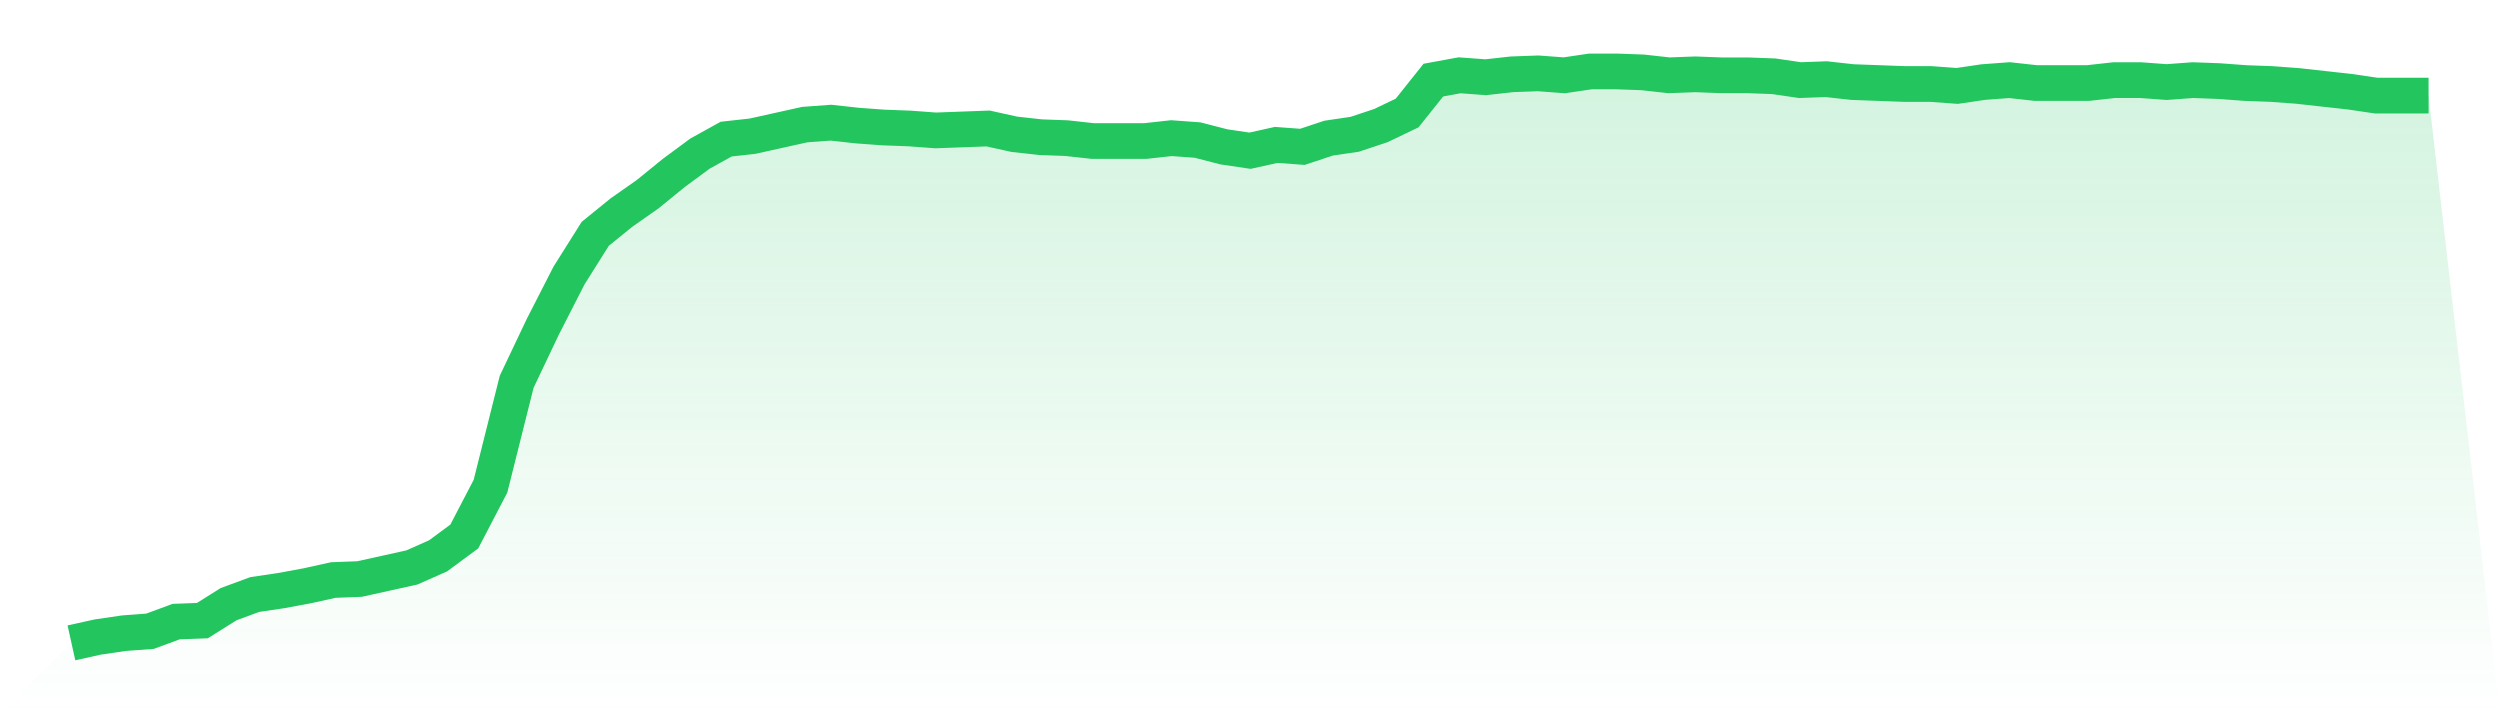 <svg viewBox="0 0 140 40" xmlns="http://www.w3.org/2000/svg">
<defs>
<linearGradient id="gradient" x1="0" x2="0" y1="0" y2="1">
<stop offset="0%" stop-color="#22c55e" stop-opacity="0.2"/>
<stop offset="100%" stop-color="#22c55e" stop-opacity="0"/>
</linearGradient>
</defs>
<path d="M4,36 L4,36 L5.467,35.675 L6.933,35.459 L8.4,35.35 L9.867,34.809 L11.333,34.755 L12.8,33.834 L14.267,33.293 L15.733,33.076 L17.2,32.805 L18.667,32.481 L20.133,32.426 L21.6,32.102 L23.067,31.777 L24.533,31.127 L26,30.044 L27.467,27.228 L28.933,21.381 L30.4,18.294 L31.867,15.425 L33.333,13.096 L34.8,11.905 L36.267,10.876 L37.733,9.685 L39.2,8.602 L40.667,7.79 L42.133,7.628 L43.6,7.303 L45.067,6.978 L46.533,6.87 L48,7.032 L49.467,7.14 L50.933,7.195 L52.4,7.303 L53.867,7.249 L55.333,7.195 L56.8,7.519 L58.267,7.682 L59.733,7.736 L61.2,7.898 L62.667,7.898 L64.133,7.898 L65.6,7.736 L67.067,7.844 L68.533,8.223 L70,8.44 L71.467,8.115 L72.933,8.223 L74.4,7.736 L75.867,7.519 L77.333,7.032 L78.8,6.328 L80.267,4.487 L81.733,4.217 L83.2,4.325 L84.667,4.162 L86.133,4.108 L87.6,4.217 L89.067,4 L90.533,4 L92,4.054 L93.467,4.217 L94.933,4.162 L96.4,4.217 L97.867,4.217 L99.333,4.271 L100.8,4.487 L102.267,4.433 L103.733,4.596 L105.2,4.65 L106.667,4.704 L108.133,4.704 L109.6,4.812 L111.067,4.596 L112.533,4.487 L114,4.65 L115.467,4.65 L116.933,4.65 L118.4,4.487 L119.867,4.487 L121.333,4.596 L122.8,4.487 L124.267,4.541 L125.733,4.65 L127.2,4.704 L128.667,4.812 L130.133,4.975 L131.6,5.137 L133.067,5.354 L134.533,5.354 L136,5.354 L140,40 L0,40 z" fill="url(#gradient)"/>
<path d="M4,36 L4,36 L5.467,35.675 L6.933,35.459 L8.4,35.35 L9.867,34.809 L11.333,34.755 L12.8,33.834 L14.267,33.293 L15.733,33.076 L17.2,32.805 L18.667,32.481 L20.133,32.426 L21.6,32.102 L23.067,31.777 L24.533,31.127 L26,30.044 L27.467,27.228 L28.933,21.381 L30.4,18.294 L31.867,15.425 L33.333,13.096 L34.8,11.905 L36.267,10.876 L37.733,9.685 L39.2,8.602 L40.667,7.79 L42.133,7.628 L43.6,7.303 L45.067,6.978 L46.533,6.87 L48,7.032 L49.467,7.14 L50.933,7.195 L52.4,7.303 L53.867,7.249 L55.333,7.195 L56.8,7.519 L58.267,7.682 L59.733,7.736 L61.2,7.898 L62.667,7.898 L64.133,7.898 L65.6,7.736 L67.067,7.844 L68.533,8.223 L70,8.44 L71.467,8.115 L72.933,8.223 L74.4,7.736 L75.867,7.519 L77.333,7.032 L78.8,6.328 L80.267,4.487 L81.733,4.217 L83.2,4.325 L84.667,4.162 L86.133,4.108 L87.6,4.217 L89.067,4 L90.533,4 L92,4.054 L93.467,4.217 L94.933,4.162 L96.4,4.217 L97.867,4.217 L99.333,4.271 L100.8,4.487 L102.267,4.433 L103.733,4.596 L105.2,4.65 L106.667,4.704 L108.133,4.704 L109.6,4.812 L111.067,4.596 L112.533,4.487 L114,4.65 L115.467,4.65 L116.933,4.65 L118.4,4.487 L119.867,4.487 L121.333,4.596 L122.8,4.487 L124.267,4.541 L125.733,4.65 L127.2,4.704 L128.667,4.812 L130.133,4.975 L131.6,5.137 L133.067,5.354 L134.533,5.354 L136,5.354" fill="none" stroke="#22c55e" stroke-width="2"/>
</svg>